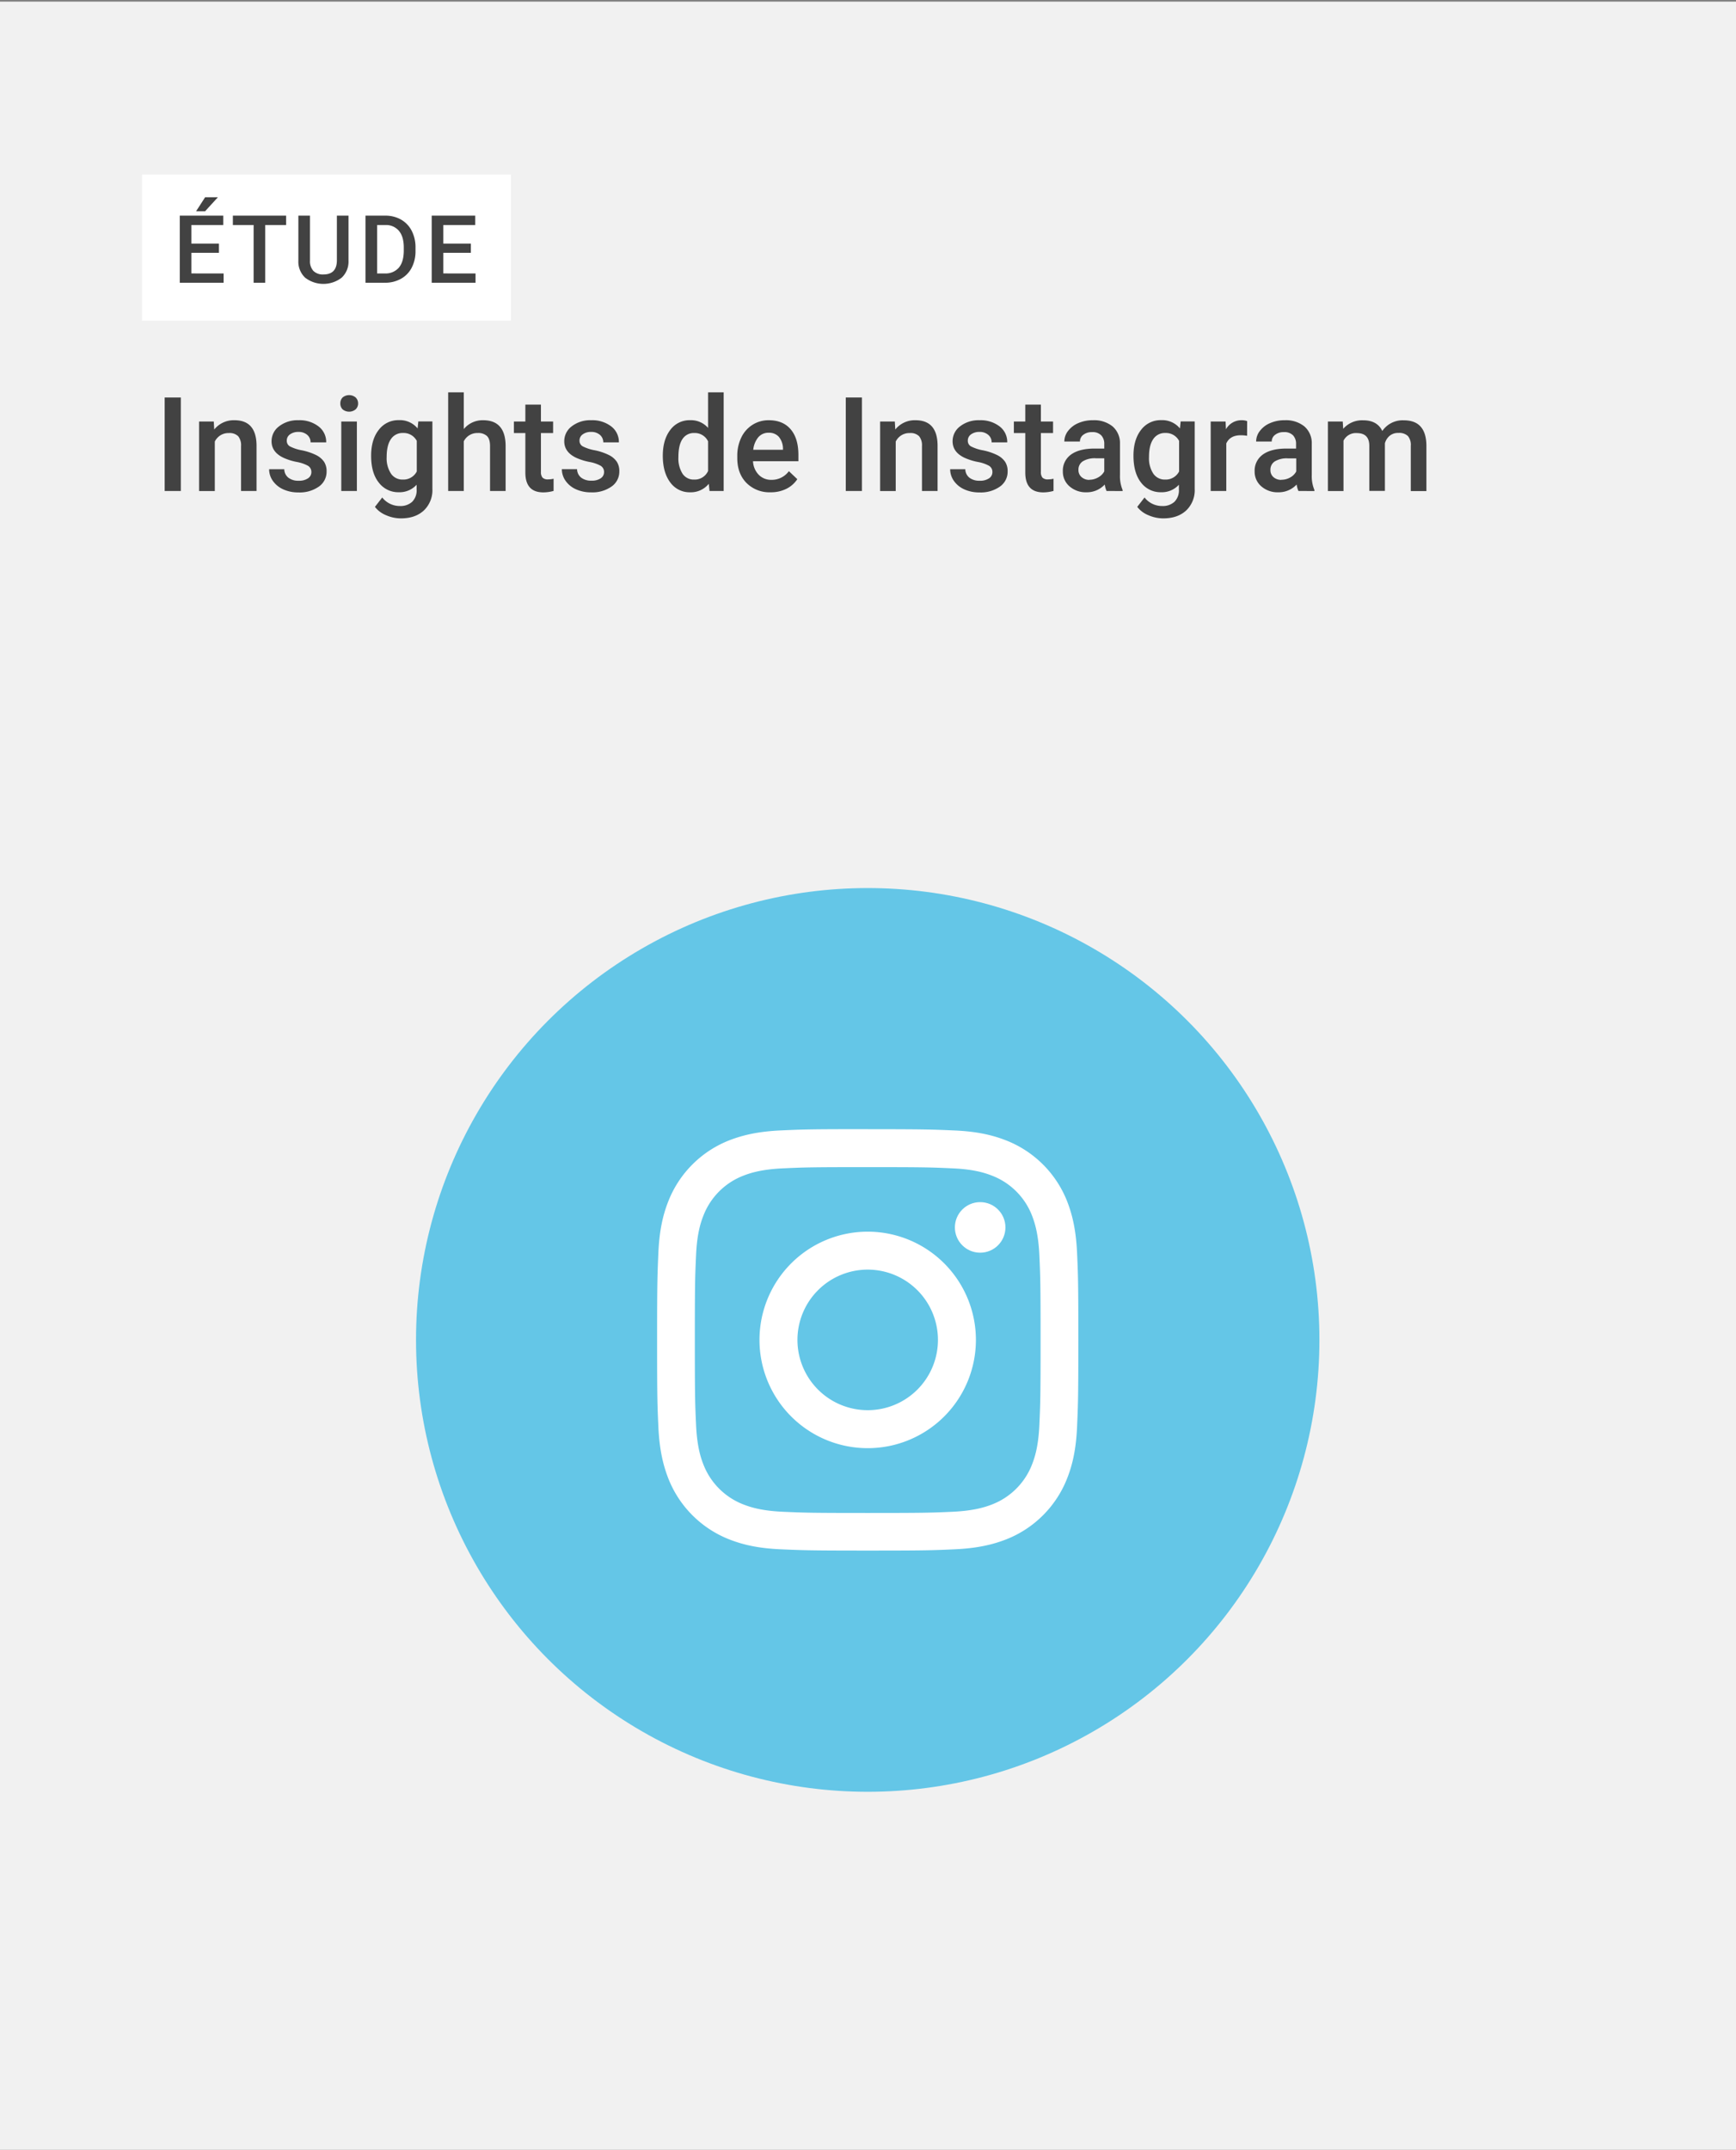 <svg xmlns="http://www.w3.org/2000/svg" xmlns:xlink="http://www.w3.org/1999/xlink" viewBox="0 0 712.97 882.56"><rect x="0" y="0" width="712.97" height="882.56" fill="#808080" stroke="none"/><defs><clipPath id="a"><rect x="-1090.46" y="-751.48" width="1198.81" height="630" transform="translate(-982.11 -872.96) rotate(-180)" fill="none"/></clipPath><clipPath id="b"><rect x="137.28" y="-746.83" width="1198.81" height="630" transform="translate(1473.37 -863.65) rotate(-180)" fill="none"/></clipPath></defs><title>Thumbnail_FR</title><g clip-path="url(#a)"><path d="M-402.95-173.95l716.66-366.9L286.84-21,161.11,171.08c-3.4,5.2-7,10.2-10.83,15l-61.76-40.2Z" fill="#7fd6f8"/><path d="M-1119.61,193l716.66-366.89L88.52,145.92l61.76,40.2A213.7,213.7,0,0,1-30.08,267.59l-1020.59-58.92A213.24,213.24,0,0,1-1119.61,193Z" fill="#6cc7eb"/></g><g clip-path="url(#b)"><polygon points="99.62 -641.25 824.79 -169.29 108.13 197.6 108.13 197.6 123.67 -103.34 99.62 -641.25" fill="#57b7dd"/><path d="M108.13,197.6,824.79-169.29l491.48,319.87L1378,190.77a213.71,213.71,0,0,1-180.36,81.48L177.07,213.32A213.24,213.24,0,0,1,108.13,197.6Z" fill="#6cc7eb"/></g><rect x="-0.63" y="0.67" width="714" height="882" fill="#f1f1f1"/><path d="M74.27,201.57H67.63V163.18h6.64Z" fill="#424242"/><path d="M87.8,173.05l.18,3.29a10.26,10.26,0,0,1,8.31-3.82q8.91,0,9.07,10.2v18.85H99V183.09a5.88,5.88,0,0,0-1.17-4,5,5,0,0,0-3.84-1.3,6.17,6.17,0,0,0-5.77,3.5v20.3H81.76V173.05Z" fill="#424242"/><path d="M127.88,193.82a2.93,2.93,0,0,0-1.41-2.61,15.47,15.47,0,0,0-4.69-1.58,24.3,24.3,0,0,1-5.45-1.74q-4.8-2.32-4.8-6.72a7.58,7.58,0,0,1,3.11-6.17,12.3,12.3,0,0,1,7.91-2.48,12.75,12.75,0,0,1,8.26,2.53,8,8,0,0,1,3.16,6.56h-6.41a4,4,0,0,0-1.37-3.07,5.3,5.3,0,0,0-3.64-1.22,5.67,5.67,0,0,0-3.44,1,3.07,3.07,0,0,0-1.33,2.61,2.6,2.6,0,0,0,1.24,2.3,17.23,17.23,0,0,0,5,1.65,24,24,0,0,1,5.92,2,8.52,8.52,0,0,1,3.19,2.76,7,7,0,0,1,1,3.9,7.45,7.45,0,0,1-3.19,6.24,13.63,13.63,0,0,1-8.36,2.38,14.81,14.81,0,0,1-6.25-1.26,10.37,10.37,0,0,1-4.27-3.48,8.26,8.26,0,0,1-1.53-4.78h6.22a4.51,4.51,0,0,0,1.72,3.5,6.63,6.63,0,0,0,4.19,1.22,6.51,6.51,0,0,0,3.85-1A3,3,0,0,0,127.88,193.82Z" fill="#424242"/><path d="M139.77,165.64a3.42,3.42,0,0,1,.93-2.46,4.2,4.2,0,0,1,5.37,0,3.4,3.4,0,0,1,1,2.46,3.31,3.31,0,0,1-1,2.41,4.23,4.23,0,0,1-5.37,0A3.34,3.34,0,0,1,139.77,165.64Zm6.8,35.93h-6.41V173.05h6.41Z" fill="#424242"/><path d="M152.42,187.1q0-6.65,3.13-10.61a10,10,0,0,1,8.29-4,9.38,9.38,0,0,1,7.67,3.4l.29-2.87h5.78V200.7a11.49,11.49,0,0,1-3.5,8.86q-3.5,3.25-9.42,3.25a15.15,15.15,0,0,1-6.13-1.31,10.93,10.93,0,0,1-4.55-3.41l3-3.85a9.14,9.14,0,0,0,7.28,3.5,7.08,7.08,0,0,0,5-1.72,6.6,6.6,0,0,0,1.85-5.08V199a9.46,9.46,0,0,1-7.38,3.08,10,10,0,0,1-8.19-4Q152.42,194.15,152.42,187.1Zm6.38.55a11.5,11.5,0,0,0,1.76,6.77,5.64,5.64,0,0,0,4.86,2.46,6.17,6.17,0,0,0,5.75-3.32V181a6.07,6.07,0,0,0-5.69-3.24,5.66,5.66,0,0,0-4.92,2.5Q158.8,182.77,158.8,187.65Z" fill="#424242"/><path d="M190.47,176.16a10,10,0,0,1,7.94-3.64q9.12,0,9.25,10.41v18.64h-6.4v-18.4c0-2-.43-3.36-1.28-4.18a5.24,5.24,0,0,0-3.76-1.22,6.18,6.18,0,0,0-5.75,3.42v20.38h-6.41v-40.5h6.41Z" fill="#424242"/><path d="M222.16,166.11v6.94h5v4.74h-5v15.93a3.52,3.52,0,0,0,.65,2.36,3,3,0,0,0,2.31.72,10.21,10.21,0,0,0,2.24-.26v5a16,16,0,0,1-4.22.6q-7.38,0-7.38-8.15V177.79h-4.7v-4.74h4.7v-6.94Z" fill="#424242"/><path d="M248.08,193.82a2.91,2.91,0,0,0-1.41-2.61,15.29,15.29,0,0,0-4.68-1.58,24.4,24.4,0,0,1-5.46-1.74c-3.2-1.55-4.79-3.79-4.79-6.72a7.58,7.58,0,0,1,3.11-6.17,12.3,12.3,0,0,1,7.91-2.48,12.77,12.77,0,0,1,8.26,2.53,8,8,0,0,1,3.15,6.56h-6.4a4,4,0,0,0-1.37-3.07,5.3,5.3,0,0,0-3.64-1.22,5.65,5.65,0,0,0-3.44,1A3.08,3.08,0,0,0,238,180.9a2.62,2.62,0,0,0,1.24,2.3,17.46,17.46,0,0,0,5,1.65,23.66,23.66,0,0,1,5.92,2,8.37,8.37,0,0,1,3.19,2.76,7,7,0,0,1,1,3.9,7.44,7.44,0,0,1-3.2,6.24,13.58,13.58,0,0,1-8.35,2.38,14.81,14.81,0,0,1-6.25-1.26,10.3,10.3,0,0,1-4.27-3.48,8.26,8.26,0,0,1-1.53-4.78H237a4.54,4.54,0,0,0,1.71,3.5,6.68,6.68,0,0,0,4.2,1.22,6.51,6.51,0,0,0,3.85-1A3,3,0,0,0,248.08,193.82Z" fill="#424242"/><path d="M272.21,187.1q0-6.58,3.06-10.59a9.8,9.8,0,0,1,8.2-4,9.31,9.31,0,0,1,7.33,3.16V161.07h6.41v40.5H291.4l-.31-2.95a9.46,9.46,0,0,1-7.67,3.48,9.74,9.74,0,0,1-8.11-4Q272.21,194,272.21,187.1Zm6.41.55a11.84,11.84,0,0,0,1.67,6.79,5.43,5.43,0,0,0,4.76,2.44,6,6,0,0,0,5.75-3.51V181.19a6,6,0,0,0-5.7-3.42,5.49,5.49,0,0,0-4.8,2.46C279.18,181.87,278.62,184.35,278.62,187.65Z" fill="#424242"/><path d="M316.45,202.1a13.27,13.27,0,0,1-9.87-3.83q-3.78-3.84-3.78-10.22v-.79a17.15,17.15,0,0,1,1.64-7.64,12.54,12.54,0,0,1,4.63-5.23,12.23,12.23,0,0,1,6.65-1.87q5.82,0,9,3.72t3.18,10.52v2.58H309.26a8.49,8.49,0,0,0,2.36,5.59,7.06,7.06,0,0,0,5.2,2.06,8.67,8.67,0,0,0,7.17-3.56l3.46,3.29a11.48,11.48,0,0,1-4.58,4A14.28,14.28,0,0,1,316.45,202.1Zm-.76-24.44a5.4,5.4,0,0,0-4.26,1.85,9.57,9.57,0,0,0-2.07,5.14h12.21v-.48a7.74,7.74,0,0,0-1.72-4.86A5.34,5.34,0,0,0,315.69,177.66Z" fill="#424242"/><path d="M354,201.57h-6.64V163.18H354Z" fill="#424242"/><path d="M367.5,173.05l.19,3.29a10.22,10.22,0,0,1,8.3-3.82q8.91,0,9.07,10.2v18.85h-6.41V183.09a5.88,5.88,0,0,0-1.17-4,4.93,4.93,0,0,0-3.84-1.3,6.18,6.18,0,0,0-5.77,3.5v20.3h-6.41V173.05Z" fill="#424242"/><path d="M407.58,193.82a2.91,2.91,0,0,0-1.41-2.61,15.29,15.29,0,0,0-4.68-1.58,24.4,24.4,0,0,1-5.46-1.74q-4.8-2.32-4.8-6.72a7.6,7.6,0,0,1,3.11-6.17,12.32,12.32,0,0,1,7.91-2.48,12.79,12.79,0,0,1,8.27,2.53,8,8,0,0,1,3.15,6.56h-6.41a3.94,3.94,0,0,0-1.37-3.07,5.29,5.29,0,0,0-3.64-1.22,5.69,5.69,0,0,0-3.44,1,3.07,3.07,0,0,0-1.33,2.61,2.6,2.6,0,0,0,1.24,2.3,17.46,17.46,0,0,0,5,1.65,23.8,23.8,0,0,1,5.92,2,8.52,8.52,0,0,1,3.19,2.76,7,7,0,0,1,1,3.9,7.43,7.43,0,0,1-3.19,6.24,13.61,13.61,0,0,1-8.36,2.38,14.81,14.81,0,0,1-6.25-1.26,10.37,10.37,0,0,1-4.27-3.48,8.26,8.26,0,0,1-1.53-4.78h6.22a4.51,4.51,0,0,0,1.72,3.5,6.63,6.63,0,0,0,4.19,1.22,6.49,6.49,0,0,0,3.85-1A3,3,0,0,0,407.58,193.82Z" fill="#424242"/><path d="M427.49,166.11v6.94h5v4.74h-5v15.93a3.52,3.52,0,0,0,.64,2.36,3,3,0,0,0,2.31.72,10.21,10.21,0,0,0,2.24-.26v5a16,16,0,0,1-4.22.6q-7.38,0-7.38-8.15V177.79h-4.69v-4.74h4.69v-6.94Z" fill="#424242"/><path d="M454.46,201.57a9.81,9.81,0,0,1-.74-2.66,10,10,0,0,1-7.49,3.19,10.08,10.08,0,0,1-7-2.45,7.85,7.85,0,0,1-2.72-6.06,8.08,8.08,0,0,1,3.39-7q3.39-2.44,9.69-2.44h3.93v-1.88a5,5,0,0,0-1.24-3.54,4.9,4.9,0,0,0-3.77-1.33,5.67,5.67,0,0,0-3.59,1.09,3.39,3.39,0,0,0-1.39,2.78h-6.41a7.1,7.1,0,0,1,1.56-4.39,10.26,10.26,0,0,1,4.23-3.2,14.72,14.72,0,0,1,6-1.16,12,12,0,0,1,8,2.52,9,9,0,0,1,3.06,7.08V195a14.62,14.62,0,0,0,1.08,6.15v.44Zm-7-4.61A7.3,7.3,0,0,0,451,196a6.15,6.15,0,0,0,2.52-2.48v-5.38h-3.45a9.44,9.44,0,0,0-5.36,1.24,4,4,0,0,0-1.79,3.51,3.74,3.74,0,0,0,1.23,2.94A4.73,4.73,0,0,0,447.42,197Z" fill="#424242"/><path d="M465.51,187.1q0-6.65,3.12-10.61a10,10,0,0,1,8.29-4,9.4,9.4,0,0,1,7.68,3.4l.29-2.87h5.77V200.7a11.48,11.48,0,0,1-3.49,8.86q-3.5,3.25-9.43,3.25a15.22,15.22,0,0,1-6.13-1.31,11,11,0,0,1-4.55-3.41l3-3.85a9.12,9.12,0,0,0,7.27,3.5,7.08,7.08,0,0,0,5-1.72,6.63,6.63,0,0,0,1.84-5.08V199a9.43,9.43,0,0,1-7.38,3.08,10,10,0,0,1-8.19-4Q465.52,194.15,465.51,187.1Zm6.38.55a11.5,11.5,0,0,0,1.75,6.77,5.65,5.65,0,0,0,4.87,2.46,6.16,6.16,0,0,0,5.74-3.32V181a6.07,6.07,0,0,0-5.69-3.24,5.66,5.66,0,0,0-4.92,2.5Q471.89,182.77,471.89,187.65Z" fill="#424242"/><path d="M512.18,178.9a16,16,0,0,0-2.61-.21q-4.41,0-5.94,3.37v19.51h-6.4V173.05h6.11l.16,3.19a7.22,7.22,0,0,1,6.44-3.72,5.87,5.87,0,0,1,2.26.37Z" fill="#424242"/><path d="M533.27,201.57a9.81,9.81,0,0,1-.74-2.66A10,10,0,0,1,525,202.1a10.08,10.08,0,0,1-7-2.45,7.85,7.85,0,0,1-2.72-6.06,8.08,8.08,0,0,1,3.39-7q3.39-2.44,9.69-2.44h3.93v-1.88a5,5,0,0,0-1.24-3.54,4.89,4.89,0,0,0-3.77-1.33,5.62,5.62,0,0,0-3.58,1.09,3.37,3.37,0,0,0-1.4,2.78h-6.41a7.1,7.1,0,0,1,1.56-4.39,10.26,10.26,0,0,1,4.23-3.2,14.72,14.72,0,0,1,6-1.16,12,12,0,0,1,8,2.52,9,9,0,0,1,3.06,7.08V195a14.62,14.62,0,0,0,1.08,6.15v.44Zm-7-4.61a7.3,7.3,0,0,0,3.57-.92,6.15,6.15,0,0,0,2.52-2.48v-5.38h-3.45a9.38,9.38,0,0,0-5.35,1.24,4,4,0,0,0-1.8,3.51,3.74,3.74,0,0,0,1.23,2.94A4.74,4.74,0,0,0,526.23,197Z" fill="#424242"/><path d="M551.46,173.05l.19,3a10.27,10.27,0,0,1,8.23-3.5q5.72,0,7.83,4.38a10.11,10.11,0,0,1,8.75-4.38q4.72,0,7,2.61c1.54,1.74,2.32,4.31,2.36,7.7v18.74h-6.41V183a5.67,5.67,0,0,0-1.19-4,5.21,5.21,0,0,0-3.93-1.26,5.35,5.35,0,0,0-3.57,1.17,6.18,6.18,0,0,0-1.94,3.07l0,19.56h-6.41V182.8c-.09-3.36-1.8-5-5.14-5a5.64,5.64,0,0,0-5.46,3.13v20.67h-6.4V173.05Z" fill="#424242"/><rect x="58.33" y="71.66" width="151.52" height="59.99" fill="#fff"/><path d="M89.92,103.79H78.6v8.47H91.83v3.83h-18V88.53H91.7v3.86H78.6V100H89.92ZM84.23,81h5.24l-5.24,5.73h-3.7Z" fill="#424242"/><path d="M117.5,92.39h-8.59v23.7h-4.75V92.39H95.64V88.53H117.5Z" fill="#424242"/><path d="M143.13,88.53V107a9,9,0,0,1-2.81,7,12.3,12.3,0,0,1-15,0,9,9,0,0,1-2.78-7V88.53h4.77V107a5.84,5.84,0,0,0,1.4,4.22,5.46,5.46,0,0,0,4.12,1.45q5.53,0,5.53-5.83V88.53Z" fill="#424242"/><path d="M150.1,116.09V88.53h8.14a12.83,12.83,0,0,1,6.48,1.63,11.16,11.16,0,0,1,4.38,4.62,14.71,14.71,0,0,1,1.55,6.85V103a14.62,14.62,0,0,1-1.56,6.89,10.92,10.92,0,0,1-4.45,4.58,13.37,13.37,0,0,1-6.61,1.61Zm4.79-23.7v19.87H158a7.18,7.18,0,0,0,5.78-2.35c1.34-1.57,2-3.83,2.05-6.77v-1.53q0-4.48-2-6.85a6.89,6.89,0,0,0-5.65-2.37Z" fill="#424242"/><path d="M193.38,103.79H182.07v8.47H195.3v3.83h-18V88.53h17.88v3.86H182.07V100h11.31Z" fill="#424242"/><circle cx="356.37" cy="550.09" r="185.51" fill="#64c6e7"/><path d="M356.37,479.15c23.1,0,25.84.09,35,.51,8.44.38,13,1.79,16.07,3a28.62,28.62,0,0,1,16.42,16.42c1.18,3.05,2.59,7.63,3,16.06.41,9.13.5,11.86.5,35s-.09,25.84-.5,35c-.39,8.44-1.8,13-3,16.07a28.7,28.7,0,0,1-16.42,16.42c-3,1.18-7.63,2.59-16.07,3-9.12.41-11.86.5-35,.5s-25.84-.09-35-.5c-8.44-.39-13-1.8-16.07-3a28.7,28.7,0,0,1-16.42-16.42c-1.19-3-2.6-7.63-3-16.07-.42-9.12-.51-11.86-.51-35s.09-25.84.51-35c.38-8.43,1.79-13,3-16.06a28.62,28.62,0,0,1,16.42-16.42c3.05-1.19,7.63-2.6,16.07-3,9.12-.42,11.86-.51,35-.51m0-15.59c-23.5,0-26.45.1-35.68.52s-15.49,1.89-21,4a44.25,44.25,0,0,0-25.3,25.31c-2.14,5.5-3.6,11.79-4,21s-.52,12.18-.52,35.68.1,26.44.52,35.67,1.89,15.5,4,21a44.25,44.25,0,0,0,25.3,25.31c5.51,2.14,11.79,3.6,21,4s12.18.52,35.68.52,26.44-.1,35.67-.52,15.5-1.88,21-4a44.23,44.23,0,0,0,25.31-25.31c2.14-5.5,3.6-11.79,4-21s.52-12.18.52-35.67-.1-26.45-.52-35.68-1.88-15.5-4-21A44.23,44.23,0,0,0,413,468.1c-5.5-2.13-11.79-3.6-21-4s-12.17-.52-35.67-.52Z" fill="#fff"/><path d="M356.37,505.65a44.44,44.44,0,1,0,44.43,44.44A44.44,44.44,0,0,0,356.37,505.65Zm0,73.28a28.85,28.85,0,1,1,28.84-28.84A28.84,28.84,0,0,1,356.37,578.93Z" fill="#fff"/><circle cx="402.55" cy="503.9" r="10.38" fill="#fff"/></svg>